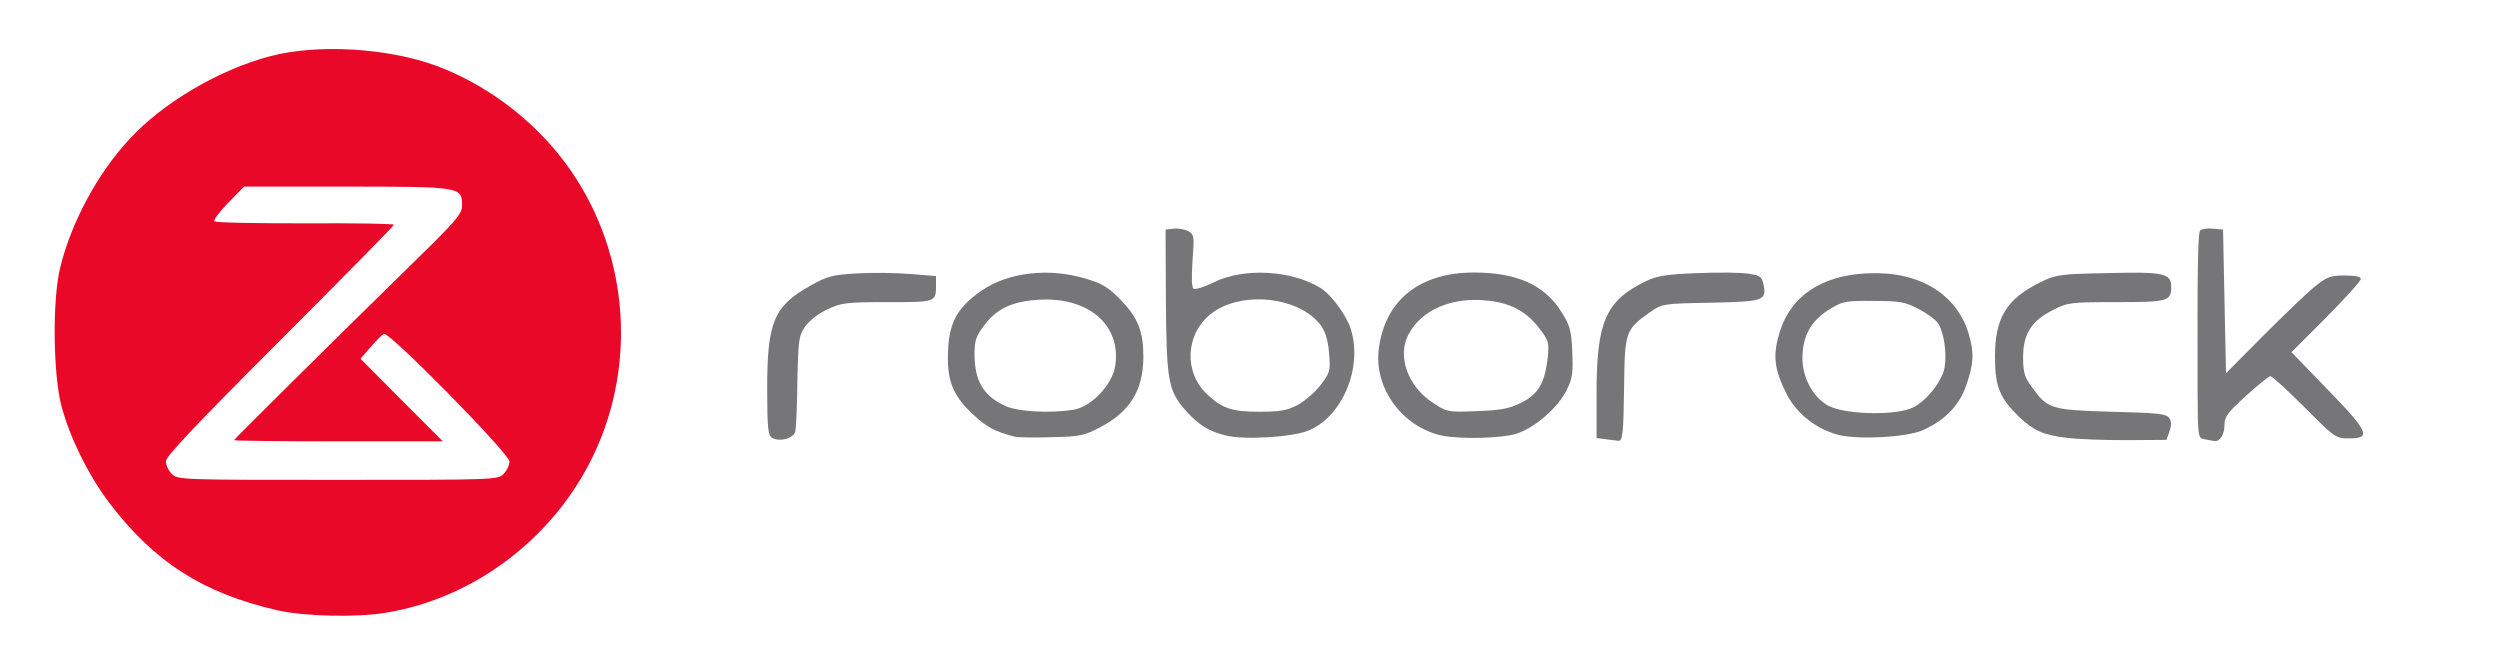 <?xml version="1.0" encoding="utf-8"?>
<!DOCTYPE svg PUBLIC "-//W3C//DTD SVG 1.0//EN" "http://www.w3.org/TR/2001/REC-SVG-20010904/DTD/svg10.dtd">
<svg version="1.0" xmlns="http://www.w3.org/2000/svg" width="422px" height="113px" viewBox="0 0 422 113" preserveAspectRatio="xMidYMid meet">
 <rect x="0" y="0" width="422" height="113" fill="#333333" stroke="none"/>
 <g fill="#ffffff">
  <path d="M0 56.50 l0 -56.50 211 0 211 0 0 56.50 0 56.50 -211 0 -211 0 0 -56.50z m63.50 45.45 c20.15 -3.20 36.35 -19.80 39.25 -40.20 1.25 -8.75 -0.20 -17.20 -4.40 -25.45 -6.90 -13.55 -18.50 -22.55 -33.10 -25.55 -12 -2.50 -24.55 0.55 -35.50 8.60 -8.80 6.50 -15.40 16.40 -18.05 27.15 -1.35 5.30 -1.20 15.25 0.25 20.65 2.75 10.30 10.30 21.10 18.85 27 9.45 6.50 22.05 9.55 32.70 7.80z m300.75 -29.95 c0 -0.65 -1.50 -0.80 -9.25 -1 -10.35 -0.30 -10.85 -0.45 -13.55 -4.20 -1.35 -1.80 -1.45 -2.30 -1.45 -6.50 0 -4.05 0.15 -4.80 1.25 -6.40 0.70 -1.05 2.30 -2.30 3.85 -3.10 2.50 -1.25 2.95 -1.30 10.70 -1.30 5.45 0 8.25 -0.20 8.50 -0.55 0.70 -1.20 -1.30 -1.50 -8.35 -1.35 -6.65 0.20 -7.50 0.30 -10 1.55 -5.25 2.55 -7.70 6.10 -7.70 11.10 0 2.25 0.30 3.50 1.20 5 1.40 2.40 4.05 4.95 6.10 6.05 1.90 0.95 7.80 1.60 13.95 1.50 3.85 -0.05 4.75 -0.20 4.75 -0.80z m-231.50 -0.60 c0.10 -0.65 0.30 -4.50 0.35 -8.65 0.15 -7 0.25 -7.60 1.35 -9.20 0.70 -0.95 2.30 -2.20 3.75 -2.85 2.35 -1.10 3.20 -1.20 10.10 -1.20 6.10 0 7.65 -0.15 7.85 -0.70 0.25 -0.55 -0.60 -0.80 -4 -1.05 -6.55 -0.55 -10.35 0 -14 2.05 -5.75 3.20 -7.15 6.25 -7.15 15.70 0 3.45 0.15 6.50 0.35 6.65 0.60 0.65 1.15 0.35 1.40 -0.75z m49.95 0 c1.15 -0.60 0.55 -0.65 -5.35 -0.50 -5.20 0.15 -7 0.05 -8.50 -0.55 -1 -0.45 -1.85 -0.70 -1.85 -0.60 0 0.40 2.95 1.75 4.85 2.25 2.55 0.65 9.20 0.25 10.85 -0.60z m36.80 -0.30 c1.25 -0.55 2.95 -1.75 3.75 -2.65 l1.50 -1.65 -1.75 1.45 c-2.90 2.30 -4.50 2.75 -10.45 2.75 -6.30 0 -7.20 -0.25 -10.15 -2.85 l-2.15 -1.85 1.75 1.90 c1.95 2.10 3.60 3.10 6.35 3.80 2.80 0.70 8.55 0.25 11.15 -0.90z m36.70 -0.10 c2.70 -1.30 2.80 -1.90 0.15 -0.75 -1.30 0.55 -3.60 0.75 -7.80 0.75 -5.85 0 -5.95 0 -8.35 -1.60 -3.35 -2.25 -4.70 -5 -4.70 -9.55 0 -3.95 0.65 -5.45 3.40 -7.95 2.55 -2.30 6.20 -3.15 12.15 -2.75 5.05 0.30 7.55 1.35 10 4.20 l1.60 1.90 -1.05 -1.75 c-1.45 -2.40 -4.30 -4.35 -7.75 -5.25 -3.90 -1 -6.60 -0.95 -10.15 0.25 -5.10 1.75 -8 4.90 -9.15 10 -1.25 5.55 3.80 12.10 10.45 13.55 3.20 0.70 8.65 0.20 11.20 -1.05z m16.40 -6.95 c0.15 -9.55 0.30 -9.90 4.35 -12.80 2.10 -1.50 2.20 -1.50 10.45 -1.75 5.70 -0.15 8.35 -0.45 8.45 -0.85 0.60 -1.70 -12.90 -1.45 -16.55 0.35 -6.50 3.15 -8.30 6.90 -8.30 17.45 0 4.90 0.15 6.05 0.70 6.05 0.60 0 0.75 -1.50 0.90 -8.45z m49.30 7.60 c0.60 -0.25 -2.05 -0.40 -5.80 -0.45 -6.50 0 -6.70 0 -4.35 0.65 2.50 0.60 8.20 0.50 10.15 -0.20z m52 -1.30 c0.15 -1.55 0.70 -2.30 3.75 -5.10 3.15 -2.85 3.85 -3.25 5.60 -3.25 1.85 0 2.35 0.35 7.40 5.40 3 2.95 5.25 4.90 4.95 4.35 -0.30 -0.55 -2.70 -3.15 -5.30 -5.75 -6.50 -6.40 -6.50 -6.50 0.10 -13.15 2.65 -2.75 4.30 -4.70 3.60 -4.35 -0.70 0.35 -4.75 4.10 -9.05 8.35 -6.70 6.60 -8 7.65 -9.35 7.65 l-1.60 0 -0.10 -12.10 c-0.10 -7.70 -0.35 -12.15 -0.65 -12.15 -0.30 0 -0.55 5.80 -0.65 16.15 -0.10 12.85 0 16.15 0.50 16 0.35 -0.15 0.70 -1.05 0.80 -2.05z m-184.55 -4.10 c3.25 -4.65 2.70 -9.55 -1.55 -14 -2.15 -2.20 -3.10 -2.85 -6 -3.70 -1.85 -0.60 -4.25 -1.05 -5.25 -1.05 -2.15 0 -7.05 1.35 -7.80 2.10 -0.35 0.40 -0.20 0.40 0.50 0.15 1.80 -0.75 11 -0.90 13.10 -0.25 5 1.60 7.65 5.10 7.65 10.10 0 4.65 -0.45 5.90 -3.15 8.60 -2.15 2.15 -2.25 2.35 -0.80 1.40 0.95 -0.55 2.40 -2.05 3.30 -3.35z m141.15 -3 c0.95 -2.85 0.95 -3.20 0.25 -5.65 -0.45 -1.45 -0.85 -2.60 -0.95 -2.60 -0.10 0 -0.10 1.35 0.05 2.95 0.45 4.70 -0.15 7.35 -2.25 9.70 l-1.80 2.10 1.85 -1.70 c1.25 -1.15 2.15 -2.70 2.85 -4.80z m-167 1.95 c-0.30 -0.70 -0.50 -3.15 -0.50 -5.45 0 -4 0.05 -4.25 1.80 -6.60 l1.75 -2.40 -2 2.05 c-3.10 3.25 -3.85 7.60 -2.05 11.60 1.05 2.30 1.80 2.90 1 0.80z m36.50 -0.50 c-0.75 -1.85 -0.60 -8 0.20 -9.85 0.35 -0.90 1.35 -2.25 2.25 -2.95 l1.55 -1.35 -2.10 -0.15 -2.15 -0.15 0 -4.75 c0 -4.10 -0.10 -4.75 -0.85 -4.90 -0.80 -0.15 -0.90 0.40 -0.85 6.25 0 8 0.65 15.95 1.35 17.80 0.70 1.70 1.25 1.80 0.60 0.05z m63.80 -2.55 c0.35 -1.95 0 -5.55 -0.65 -6.20 -0.20 -0.20 -0.35 0.65 -0.25 1.95 0.10 1.35 -0.05 3.60 -0.30 5.10 -0.45 2.40 -0.40 2.60 0.20 1.80 0.35 -0.55 0.85 -1.75 1 -2.65z m38.95 -1.75 c0 -2.95 0.25 -4.65 0.85 -5.85 0.60 -1.15 0.65 -1.50 0.15 -1.05 -0.85 0.70 -2.25 4.75 -2.25 6.50 0 1.10 0.90 4.50 1.15 4.50 0.05 0 0.10 -1.85 0.10 -4.10z m-75.95 -1.55 c-0.15 -1.30 -0.50 -2.75 -0.80 -3.25 -0.50 -0.70 -0.55 -0.65 -0.30 0.40 0.15 0.70 0.30 2.70 0.30 4.50 0.05 2.70 0.15 3.05 0.55 2 0.30 -0.70 0.40 -2.30 0.25 -3.65z m-4.30 -7.90 c-2.30 -1.95 -7.80 -3.65 -10.90 -3.35 -1.30 0.15 -3.35 0.70 -4.60 1.30 -1.60 0.75 -1.85 0.95 -0.75 0.70 0.85 -0.20 4 -0.35 7.05 -0.35 5.35 0 5.60 0.05 8 1.60 3.10 2 3.40 2 1.20 0.10z m101.80 -1.20 c-2.85 -2.15 -10.35 -2.80 -13.45 -1.20 -1.15 0.60 -0.55 0.70 5.30 0.70 4.25 0 6.95 0.25 7.60 0.60 1.40 0.85 1.70 0.75 0.55 -0.10z"/>
  <path d="M27.50 81.50 c-0.75 -0.75 -1 -1.65 -1 -3.65 l0 -2.65 17.75 -17.70 c9.75 -9.75 17.65 -17.80 17.55 -17.85 -0.10 -0.10 -5.75 -0.20 -12.55 -0.15 -6.80 0 -12.90 -0.15 -13.55 -0.30 -1 -0.25 -1.20 -0.60 -1.20 -2.15 0 -1.55 0.40 -2.25 2.65 -4.45 l2.65 -2.60 18.75 0 c21.95 0 20.95 -0.20 20.95 4.60 l0 3.05 -3.85 3.85 c-2.15 2.10 -10.20 10.05 -17.95 17.65 l-14.05 13.85 13.30 0 13.30 0 -5.40 -5.40 c-4.75 -4.75 -5.35 -5.55 -5.35 -7.10 0 -1.35 0.45 -2.25 2.05 -3.85 3.60 -3.80 3.65 -3.75 15.60 8.25 l10.35 10.40 0 2.60 c0 1.95 -0.25 2.85 -1 3.60 -1 1 -1.65 1 -29.50 1 -27.85 0 -28.50 0 -29.50 -1z"/>
 </g>
 <g fill="#ea0829">
  <path d="M46.75 103 c-12.55 -2.90 -20.75 -8.15 -28.40 -18.25 -3.50 -4.70 -6.45 -10.65 -7.95 -16.10 -1.45 -5.45 -1.60 -18.15 -0.20 -23.65 1.85 -7.45 6.20 -15.60 11.50 -21.35 5.65 -6.25 15.35 -11.95 24.05 -14.20 7.95 -2.05 19.55 -1.35 27.75 1.60 8 2.95 15.55 8.40 21 15.25 10.90 13.70 13.40 32.75 6.40 48.95 -6.40 14.80 -20.30 25.70 -35.90 28.20 -4.95 0.80 -13.65 0.60 -18.25 -0.45z m38.25 -23 c0.55 -0.55 1 -1.50 1 -2.10 0 -1.30 -20.30 -21.95 -21.20 -21.55 -0.30 0.15 -1.30 1.15 -2.25 2.25 l-1.70 1.95 6.95 7 6.95 6.95 -17.65 0 c-9.65 0 -17.60 -0.10 -17.60 -0.20 0 -0.15 16.65 -16.65 33.40 -33.05 4.30 -4.30 5.10 -5.30 5.10 -6.60 0 -3.10 -0.25 -3.15 -19.50 -3.15 l-17.30 0 -2.70 2.75 c-1.45 1.50 -2.50 2.90 -2.30 3.10 0.20 0.25 7.10 0.35 15.35 0.35 8.20 -0.05 14.95 0.05 14.95 0.25 0 0.15 -8.65 8.95 -19.25 19.55 -14.05 14.05 -19.25 19.55 -19.25 20.35 0 0.65 0.45 1.60 1 2.15 1 1 1.65 1 28 1 26.35 0 27 0 28 -1z"/>
 </g>
 <g fill="#767679">
  <path d="M130.30 73.90 c-0.65 -0.40 -0.80 -1.75 -0.80 -8.35 0 -11.20 1.15 -13.90 7.25 -17.30 2.90 -1.65 3.75 -1.85 7.90 -2.10 2.55 -0.15 6.60 -0.10 9 0.10 l4.35 0.35 0 1.40 c0 3.05 0.05 3 -8.20 3 -6.90 0 -7.75 0.10 -10.10 1.20 -1.45 0.65 -3.05 1.90 -3.75 2.85 -1.10 1.60 -1.20 2.20 -1.35 9.20 -0.05 4.15 -0.20 8 -0.35 8.55 -0.25 1.20 -2.65 1.85 -3.95 1.10z"/>
  <path d="M271.15 74.15 l-1.65 -0.20 0 -7.50 c0 -12.20 1.55 -15.70 8.35 -19 1.90 -0.90 3.45 -1.15 8.70 -1.35 3.50 -0.15 7.35 -0.10 8.60 0.10 2 0.30 2.25 0.50 2.55 1.90 0.50 2.65 0 2.80 -8.95 3 -8.15 0.15 -8.15 0.15 -10.30 1.65 -4.05 2.85 -4.20 3.30 -4.30 12.40 -0.10 8 -0.25 9.40 -1 9.25 -0.20 0 -1.15 -0.15 -2 -0.25z"/>
  <path d="M348.85 73.90 c-3.90 -0.45 -5.55 -1.20 -8 -3.50 -3.30 -3.20 -4.10 -5.15 -4.10 -10.15 0 -6.65 1.95 -9.80 7.75 -12.65 2.60 -1.25 3.20 -1.35 11.30 -1.50 9.50 -0.25 10.70 0.05 10.70 2.30 0 2.45 -0.55 2.60 -9.25 2.60 -7.70 0 -8.20 0.05 -10.65 1.30 -3.70 1.85 -5.10 4.05 -5.10 8 0 2.55 0.25 3.35 1.45 5 2.70 3.75 3.20 3.90 13.50 4.20 7.95 0.20 9.25 0.35 9.75 1.10 0.35 0.55 0.35 1.30 0 2.25 l-0.50 1.40 -6.70 0.05 c-3.70 0 -8.30 -0.15 -10.15 -0.40z"/>
  <path d="M372.15 74.15 c-1.15 -0.20 -1.15 -0.35 -1.20 -8.30 -0.05 -21 0.05 -26.55 0.45 -26.95 0.25 -0.25 1.25 -0.40 2.15 -0.30 l1.70 0.15 0.25 12.15 0.25 12.10 6.25 -6.30 c3.45 -3.45 7.35 -7.20 8.65 -8.25 2.15 -1.75 2.75 -1.95 5.15 -1.95 1.80 0 2.70 0.20 2.70 0.60 0 0.35 -2.65 3.25 -5.85 6.50 l-5.85 5.85 6.10 6.30 c6.95 7.15 7.40 8.25 3.70 8.25 -2.35 0 -2.40 -0.05 -7.60 -5.25 -2.90 -2.90 -5.45 -5.25 -5.75 -5.25 -0.25 0 -2.15 1.50 -4.10 3.30 -3.10 2.80 -3.65 3.55 -3.65 4.90 0 1.65 -0.75 2.85 -1.70 2.75 -0.30 -0.05 -1.05 -0.20 -1.65 -0.30z"/>
  <path d="M171.25 73.70 c-3.30 -0.85 -4.70 -1.60 -6.90 -3.65 -3.25 -3 -4.35 -5.40 -4.35 -9.55 0 -5.75 1.35 -8.45 5.70 -11.45 4.50 -3.10 11.40 -3.90 17.60 -2 2.90 0.85 3.85 1.50 6 3.70 2.85 3 3.70 5.25 3.70 9.55 -0.05 5.55 -2.20 9.10 -7.15 11.75 -2.85 1.50 -3.50 1.65 -8.35 1.75 -2.90 0.10 -5.70 0.05 -6.25 -0.10z m10 -4.55 c3 -0.50 6.55 -4.25 7 -7.40 1.05 -6.90 -4.55 -11.70 -13 -11.15 -4.45 0.30 -7 1.50 -9.10 4.30 -1.40 1.85 -1.65 2.60 -1.65 4.85 0 4.55 1.50 7.10 5.25 8.80 2.10 0.95 7.55 1.25 11.50 0.60z"/>
  <path d="M206.85 73.50 c-2.95 -0.75 -4.55 -1.80 -6.75 -4.25 -2.90 -3.30 -3.20 -5 -3.30 -18.60 l-0.05 -11.90 1.35 -0.15 c0.75 -0.10 1.85 0.10 2.45 0.40 1.05 0.60 1.05 0.85 0.75 5 -0.20 2.90 -0.15 4.55 0.20 4.75 0.30 0.15 1.80 -0.30 3.40 -1.10 5.05 -2.50 13.10 -2.05 18 0.95 1.85 1.15 4.45 4.70 5.15 7.05 1.95 6.45 -1.40 14.50 -7 16.95 -2.65 1.20 -11 1.70 -14.20 0.90z m12.20 -5.15 c1.20 -0.65 2.95 -2.15 3.90 -3.40 1.55 -2.05 1.65 -2.35 1.40 -5.30 -0.15 -2.05 -0.60 -3.60 -1.30 -4.60 -3.60 -5.05 -13.75 -6.10 -18.80 -1.95 -4.20 3.50 -4.40 9.80 -0.45 13.50 2.55 2.35 4.15 2.90 8.75 2.90 3.55 0 4.70 -0.20 6.50 -1.15z"/>
  <path d="M243.50 73.55 c-6.75 -1.40 -11.65 -8.05 -10.75 -14.70 1.05 -8.20 6.90 -12.85 16.05 -12.85 7.25 0 11.95 2.10 14.80 6.70 1.40 2.20 1.65 3.10 1.80 6.65 0.15 3.45 0.05 4.50 -0.90 6.40 -1.50 3.10 -5.50 6.55 -8.65 7.50 -2.60 0.75 -9.20 0.90 -12.35 0.30z m13.25 -5.55 c2.90 -1.45 4 -3.30 4.50 -7.55 0.25 -2.65 0.20 -2.95 -1.40 -5 -2.15 -2.85 -4.85 -4.30 -8.65 -4.70 -6.15 -0.70 -11.30 1.55 -13.50 5.80 -1.85 3.60 -0.05 8.65 4.05 11.35 2.45 1.65 2.55 1.70 7.50 1.50 4.10 -0.15 5.45 -0.40 7.50 -1.40z"/>
  <path d="M310.50 73.45 c-3.85 -0.95 -7.25 -3.60 -8.95 -7 -2.10 -4.20 -2.35 -6.50 -1.10 -10.50 1.85 -5.95 6.95 -9.40 14.55 -9.80 8.75 -0.50 15.25 3.35 17.30 10.15 0.95 3.20 0.90 4.95 -0.35 8.60 -1.15 3.50 -3.65 6.05 -7.35 7.70 -2.65 1.20 -10.60 1.65 -14.10 0.85z m12.50 -4.70 c2.30 -1.20 4.85 -4.45 5.25 -6.70 0.40 -2.45 -0.10 -5.85 -1.05 -7.40 -0.40 -0.65 -1.90 -1.75 -3.35 -2.50 -2.30 -1.20 -3.20 -1.35 -7.65 -1.35 -4.75 -0.05 -5.15 0.05 -7.45 1.45 -3.10 1.95 -4.50 4.50 -4.50 8.30 0.05 3.10 1.60 6.20 4.05 7.75 2.50 1.70 11.80 1.95 14.70 0.45z"/>
 </g>
</svg>